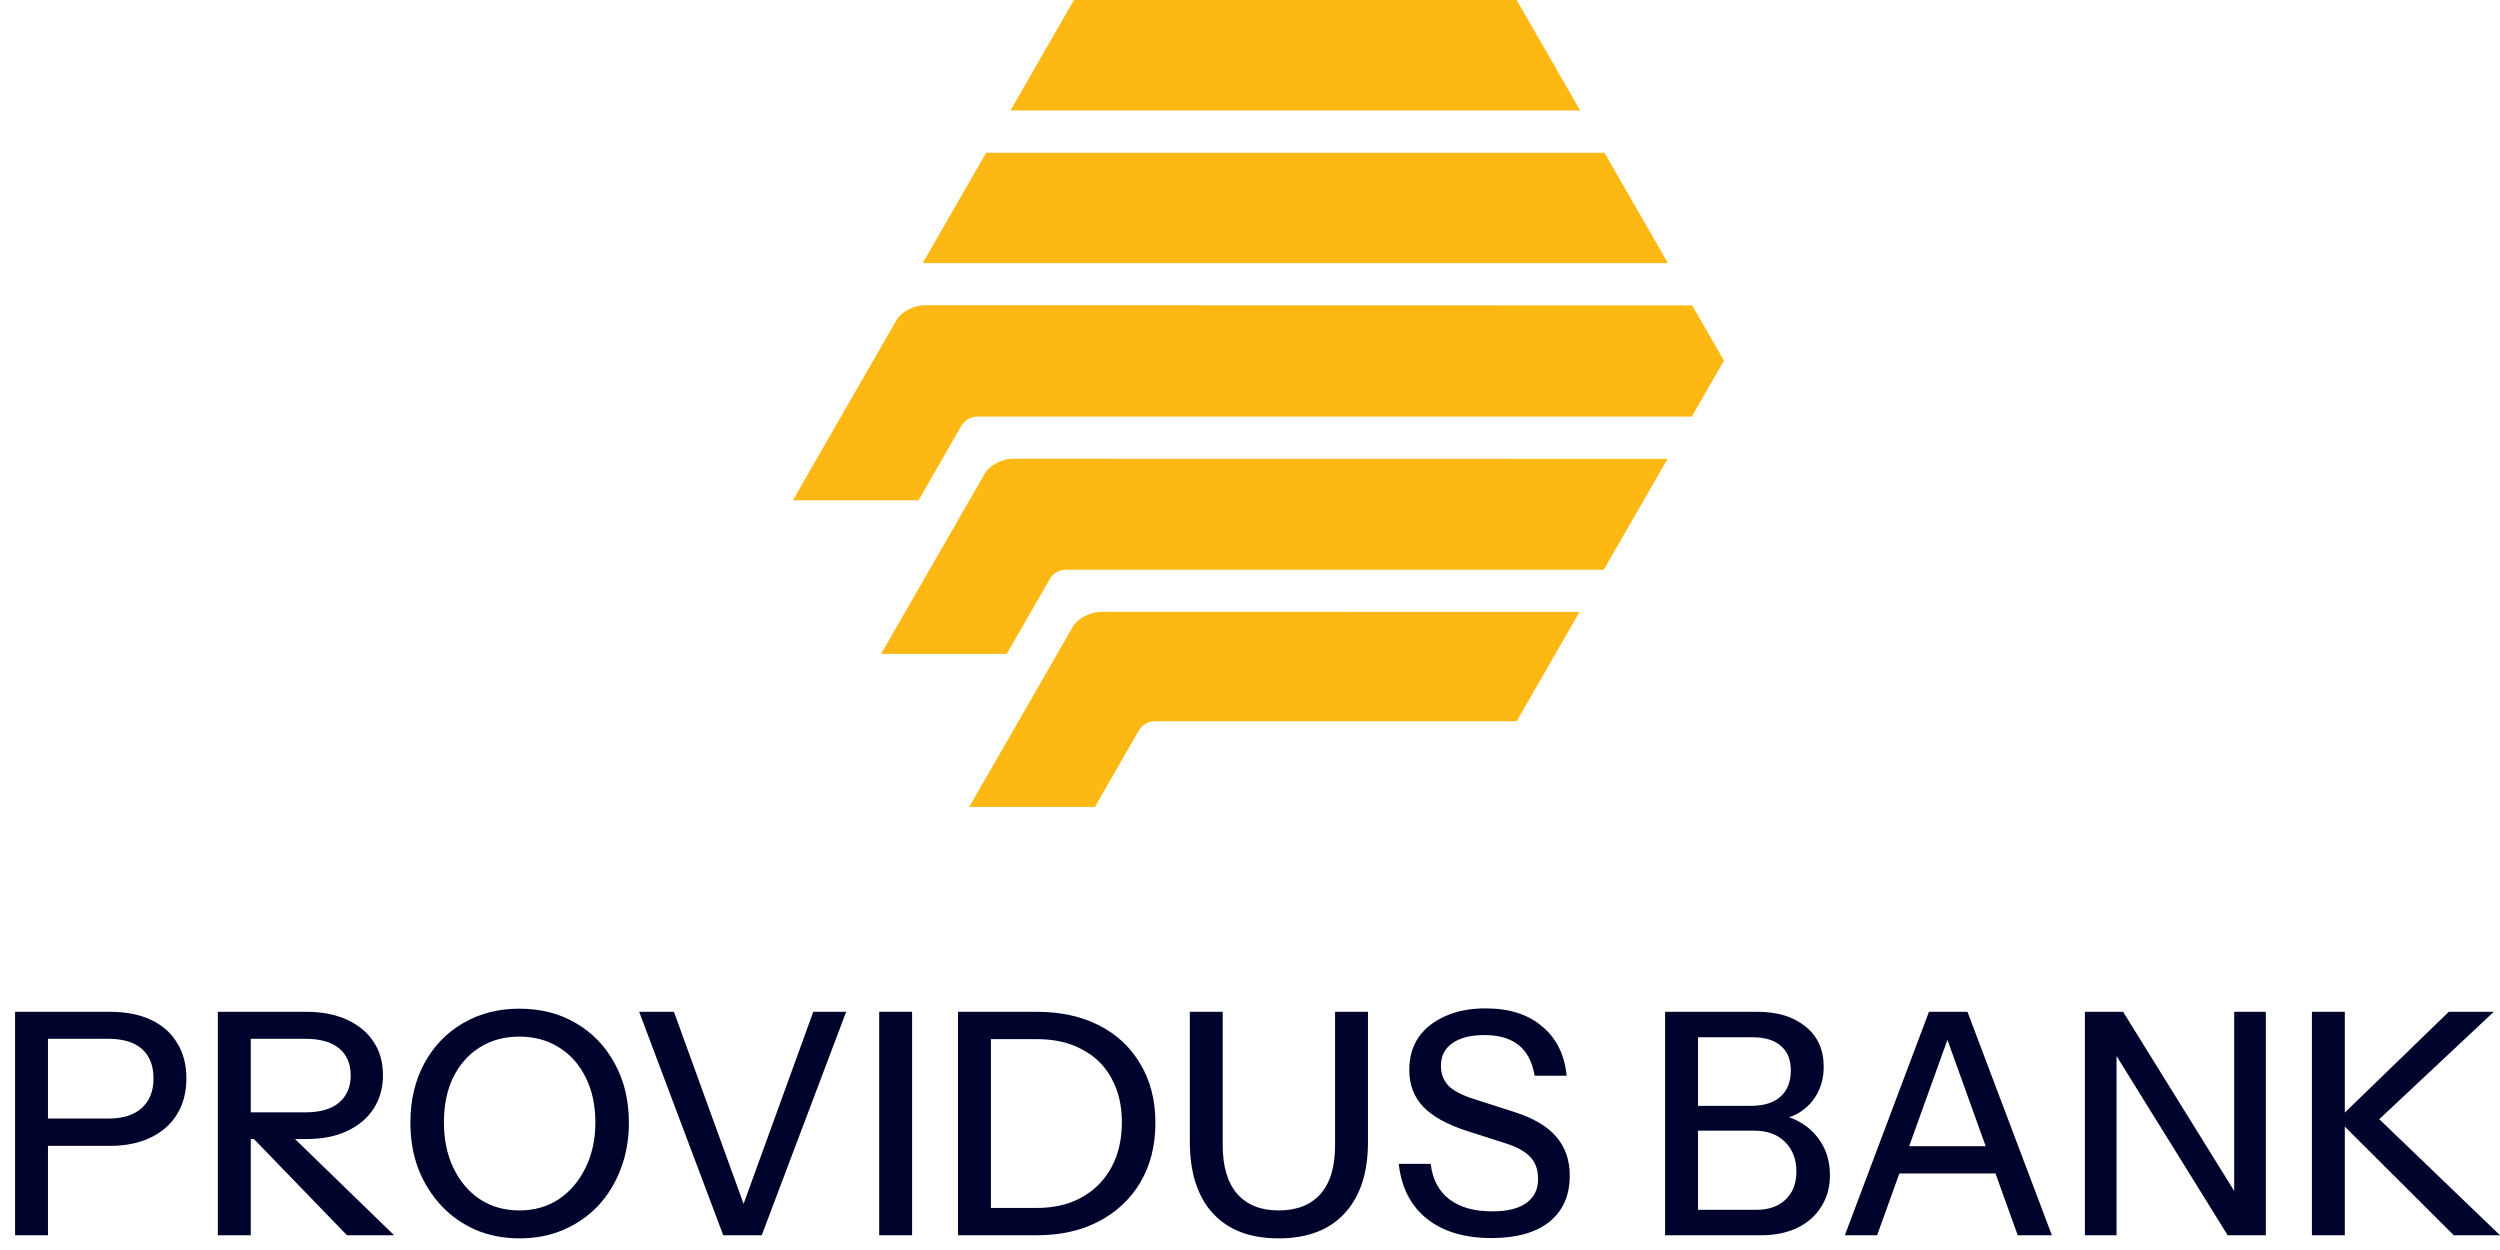 <svg width="116" height="58" viewBox="0 0 116 58" fill="none" xmlns="http://www.w3.org/2000/svg">
<path d="M0.7 57.316V46.947H5.092C5.841 46.947 6.48 47.072 7.008 47.322C7.536 47.571 7.939 47.926 8.217 48.387C8.505 48.848 8.649 49.395 8.649 50.029C8.649 50.672 8.505 51.229 8.217 51.7C7.939 52.16 7.531 52.52 6.993 52.78C6.465 53.039 5.832 53.169 5.092 53.169H1.866V51.901H5.02C5.702 51.901 6.22 51.738 6.576 51.412C6.94 51.085 7.123 50.629 7.123 50.044C7.123 49.448 6.945 48.992 6.59 48.675C6.235 48.359 5.712 48.2 5.02 48.2H2.226V57.316H0.7Z" fill="#00042D"/>
<path d="M10.108 57.316V46.947H14.198C14.947 46.947 15.585 47.072 16.113 47.322C16.641 47.562 17.049 47.903 17.337 48.344C17.625 48.776 17.769 49.29 17.769 49.885C17.769 50.48 17.625 50.999 17.337 51.44C17.049 51.882 16.641 52.228 16.113 52.477C15.585 52.727 14.947 52.852 14.198 52.852H11.26V51.613H14.155C14.846 51.613 15.369 51.464 15.725 51.167C16.089 50.859 16.272 50.437 16.272 49.9C16.272 49.362 16.094 48.944 15.739 48.647C15.384 48.349 14.856 48.2 14.155 48.2H11.635V57.316H10.108ZM16.099 57.316L11.044 52.088H12.902L18.288 57.316H16.099Z" fill="#00042D"/>
<path d="M24.111 57.46C23.372 57.46 22.695 57.33 22.081 57.071C21.466 56.802 20.934 56.428 20.482 55.948C20.031 55.468 19.676 54.901 19.417 54.249C19.167 53.596 19.042 52.876 19.042 52.088C19.042 51.051 19.258 50.135 19.69 49.338C20.122 48.541 20.718 47.922 21.476 47.48C22.244 47.029 23.118 46.803 24.097 46.803C25.096 46.803 25.974 47.029 26.733 47.48C27.491 47.922 28.086 48.541 28.518 49.338C28.96 50.135 29.181 51.056 29.181 52.103C29.181 52.88 29.051 53.6 28.792 54.263C28.542 54.916 28.192 55.482 27.741 55.962C27.289 56.433 26.752 56.802 26.128 57.071C25.513 57.33 24.841 57.46 24.111 57.46ZM24.097 56.164C24.788 56.164 25.398 55.991 25.926 55.645C26.454 55.29 26.867 54.805 27.165 54.191C27.472 53.577 27.625 52.871 27.625 52.074C27.625 51.287 27.477 50.596 27.179 50C26.881 49.395 26.468 48.93 25.94 48.603C25.412 48.267 24.798 48.099 24.097 48.099C23.396 48.099 22.782 48.267 22.254 48.603C21.735 48.93 21.327 49.391 21.03 49.986C20.742 50.581 20.598 51.277 20.598 52.074C20.598 52.88 20.746 53.591 21.044 54.205C21.342 54.82 21.75 55.3 22.268 55.645C22.796 55.991 23.406 56.164 24.097 56.164Z" fill="#00042D"/>
<path d="M33.559 57.316L29.657 46.947H31.27L34.697 56.394H34.308L37.736 46.947H39.262L35.345 57.316H33.559Z" fill="#00042D"/>
<path d="M40.795 57.316V46.947H42.321V57.316H40.795Z" fill="#00042D"/>
<path d="M45.373 57.316V56.049H48.095C48.92 56.049 49.626 55.881 50.212 55.545C50.807 55.209 51.263 54.743 51.58 54.148C51.897 53.553 52.055 52.861 52.055 52.074C52.055 51.296 51.897 50.62 51.58 50.044C51.273 49.467 50.822 49.021 50.226 48.704C49.641 48.378 48.93 48.215 48.095 48.215H45.388V46.947H48.095C49.209 46.947 50.178 47.158 51.004 47.581C51.83 48.003 52.468 48.603 52.919 49.381C53.38 50.149 53.611 51.056 53.611 52.103C53.611 53.149 53.38 54.066 52.919 54.853C52.458 55.631 51.815 56.236 50.989 56.668C50.173 57.1 49.213 57.316 48.109 57.316H45.373ZM44.451 57.316V46.947H45.978V57.316H44.451Z" fill="#00042D"/>
<path d="M59.326 57.46C58.001 57.46 56.984 57.071 56.273 56.294C55.563 55.516 55.208 54.407 55.208 52.967V46.947H56.734V53.14C56.734 54.129 56.96 54.882 57.411 55.401C57.862 55.91 58.501 56.164 59.326 56.164C60.171 56.164 60.819 55.91 61.27 55.401C61.722 54.892 61.947 54.138 61.947 53.14V46.947H63.474V52.996C63.474 54.417 63.114 55.516 62.394 56.294C61.683 57.071 60.661 57.46 59.326 57.46Z" fill="#00042D"/>
<path d="M69.207 57.446C67.959 57.446 66.96 57.148 66.212 56.553C65.463 55.958 65.026 55.108 64.901 54.004H66.384C66.471 54.724 66.759 55.271 67.248 55.645C67.738 56.02 68.4 56.207 69.236 56.207C69.936 56.207 70.465 56.078 70.82 55.818C71.185 55.559 71.367 55.189 71.367 54.709C71.367 54.277 71.247 53.937 71.007 53.687C70.767 53.428 70.388 53.217 69.869 53.053L68.069 52.477C67.147 52.18 66.471 51.805 66.039 51.354C65.607 50.903 65.391 50.331 65.391 49.64C65.391 49.055 65.535 48.551 65.823 48.128C66.12 47.706 66.533 47.379 67.061 47.149C67.599 46.909 68.223 46.789 68.933 46.789C70.028 46.789 70.901 47.067 71.554 47.624C72.217 48.171 72.596 48.935 72.692 49.914H71.209C71.093 49.261 70.844 48.786 70.46 48.488C70.076 48.181 69.548 48.027 68.876 48.027C68.242 48.027 67.748 48.152 67.392 48.402C67.037 48.651 66.859 49.002 66.859 49.453C66.859 49.818 66.975 50.125 67.205 50.375C67.445 50.615 67.839 50.821 68.386 50.994L70.272 51.599C71.146 51.877 71.789 52.256 72.202 52.736C72.625 53.217 72.836 53.821 72.836 54.551C72.836 55.473 72.519 56.188 71.885 56.697C71.252 57.196 70.359 57.446 69.207 57.446Z" fill="#00042D"/>
<path d="M78.385 57.316V56.135H81.481C82.067 56.135 82.523 55.977 82.849 55.66C83.185 55.343 83.353 54.911 83.353 54.364C83.353 53.788 83.175 53.327 82.82 52.981C82.475 52.636 81.999 52.463 81.395 52.463H78.385V51.311H81.251C81.836 51.311 82.287 51.172 82.604 50.893C82.931 50.605 83.094 50.197 83.094 49.669C83.094 49.17 82.94 48.791 82.633 48.531C82.335 48.263 81.894 48.128 81.308 48.128H78.385V46.947H81.539C82.48 46.947 83.228 47.178 83.785 47.639C84.342 48.09 84.62 48.709 84.62 49.496C84.62 49.995 84.505 50.437 84.275 50.821C84.054 51.196 83.747 51.488 83.353 51.7C82.96 51.901 82.513 52.002 82.014 52.002L82.086 51.7C82.624 51.7 83.103 51.824 83.526 52.074C83.948 52.314 84.284 52.645 84.534 53.068C84.784 53.49 84.909 53.98 84.909 54.537C84.909 55.084 84.774 55.569 84.505 55.991C84.246 56.413 83.876 56.74 83.396 56.97C82.916 57.201 82.359 57.316 81.726 57.316H78.385ZM77.261 57.316V46.947H78.788V57.316H77.261Z" fill="#00042D"/>
<path d="M85.601 57.316L89.504 46.947H90.829L87.099 57.316H85.601ZM93.622 57.316L89.893 46.947H91.29L95.207 57.316H93.622ZM87.574 53.183H93.133V54.45H87.574V53.183Z" fill="#00042D"/>
<path d="M96.739 57.316V46.947H98.511L104.012 55.818L103.666 55.89V46.947H105.135V57.316H103.364L97.863 48.445L98.208 48.373V57.316H96.739Z" fill="#00042D"/>
<path d="M107.273 57.316V46.947H108.799V57.316H107.273ZM108.483 51.93L113.624 46.947H115.712L110.398 51.93H108.483ZM113.854 57.316L108.454 51.93H110.398L116 57.316H113.854Z" fill="#00042D"/>
<path fill-rule="evenodd" clip-rule="evenodd" d="M42.813 12.21L45.758 7.087H74.448L75.183 8.367L77.392 12.21H42.813ZM46.885 5.127L49.832 0H70.372L73.32 5.127H46.885ZM70.373 33.467H53.593C53.269 33.467 52.995 33.636 52.846 33.887L50.803 37.443H44.972L49.781 29.077C49.999 28.697 50.586 28.389 51.089 28.389L73.289 28.395L70.373 33.467ZM77.373 21.291L74.415 26.436H49.467C49.149 26.436 48.882 26.594 48.73 26.833L46.715 30.338H40.884L45.694 21.974C45.912 21.593 46.498 21.286 47.001 21.286L77.373 21.291ZM45.346 19.331C45.033 19.331 44.76 19.5 44.611 19.751L42.62 23.215H36.789L41.597 14.852C41.816 14.472 42.402 14.163 42.905 14.163L78.518 14.171L79.992 16.734L78.499 19.33H45.376L45.346 19.331Z" fill="#FDB813"/>
</svg>
